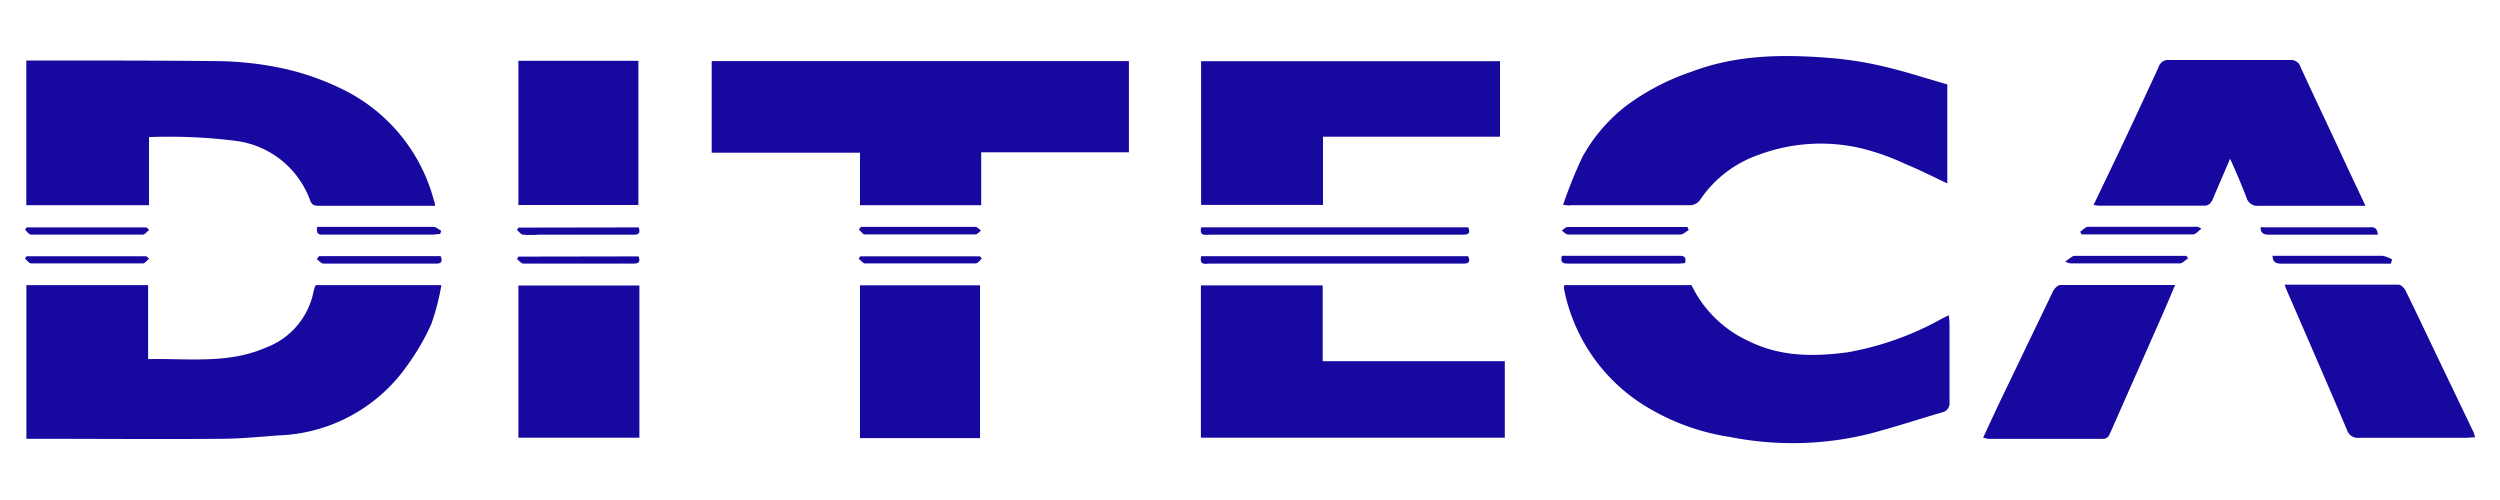 <svg id="e81dc2a9-5cde-4725-b908-47238e83042d" data-name="Capa 1" xmlns="http://www.w3.org/2000/svg" viewBox="0 0 250 50"><defs><style>.a034e4c8-0bf2-43f6-9bb6-f52e80ad746e{fill:#1708a0;}</style></defs><path class="a034e4c8-0bf2-43f6-9bb6-f52e80ad746e" d="M2.64,28.51H14.81v7.4c4-.08,8,.5,11.75-1.14a7.53,7.53,0,0,0,4.77-5.5c.05-.2.1-.4.16-.6a.76.76,0,0,1,.11-.16H44.14a23.55,23.55,0,0,1-1,3.87,23,23,0,0,1-2.41,4.16,16.4,16.4,0,0,1-12.84,7c-1.87.13-3.75.33-5.63.34-6.16.05-12.33,0-18.49,0H2.64Z"/><path class="a034e4c8-0bf2-43f6-9bb6-f52e80ad746e" d="M71.17,15.27V6.11h41.72v9.12H98.12v5.29H86V15.27Z"/><path class="a034e4c8-0bf2-43f6-9bb6-f52e80ad746e" d="M43.51,20.58H32c-.46,0-.81,0-1-.58a9.14,9.14,0,0,0-7.25-5.89,53,53,0,0,0-8.85-.4v6.81H2.63V6.05h1c6,0,12,0,18,.06a33.11,33.11,0,0,1,6.52.7A26.16,26.16,0,0,1,34.4,9a17.28,17.28,0,0,1,9,11.08C43.47,20.19,43.47,20.31,43.51,20.58Z"/><path class="a034e4c8-0bf2-43f6-9bb6-f52e80ad746e" d="M156.43,28.51h12.72a11.77,11.77,0,0,0,5.74,5.61c3.21,1.58,6.51,1.55,9.87,1.11a30.1,30.1,0,0,0,9.46-3.38l.65-.33a7,7,0,0,1,.08.71c0,2.68,0,5.36,0,8a.91.91,0,0,1-.72,1c-2.41.71-4.8,1.49-7.22,2.13a32,32,0,0,1-14,.34,22.53,22.53,0,0,1-8-2.81,17.74,17.74,0,0,1-8.62-12.07A1.7,1.7,0,0,1,156.43,28.51Z"/><path class="a034e4c8-0bf2-43f6-9bb6-f52e80ad746e" d="M156.31,20.48a46.17,46.17,0,0,1,1.93-4.78,16.53,16.53,0,0,1,4.38-5.12,23.26,23.26,0,0,1,6.49-3.39c4.49-1.72,9.13-1.77,13.8-1.4a35.65,35.65,0,0,1,5.35.83c2.18.5,4.3,1.2,6.47,1.82v9.9c-1.42-.67-2.78-1.36-4.19-1.94a23.89,23.89,0,0,0-4.29-1.54,17.73,17.73,0,0,0-10.32.6A11.66,11.66,0,0,0,170,20a1.29,1.29,0,0,1-.9.52c-4,0-8,0-12,0C156.93,20.57,156.79,20.54,156.31,20.48Z"/><path class="a034e4c8-0bf2-43f6-9bb6-f52e80ad746e" d="M132.27,28.54v7.58h18.21v7.65H120.09V28.54Z"/><path class="a034e4c8-0bf2-43f6-9bb6-f52e80ad746e" d="M150,6.12v7.55h-17.7v6.82H120.11V6.12Z"/><path class="a034e4c8-0bf2-43f6-9bb6-f52e80ad746e" d="M236.55,20.58h-3.2c-2.49,0-5,0-7.47,0a1.13,1.13,0,0,1-1.24-.85c-.49-1.25-1-2.48-1.63-3.85-.6,1.39-1.15,2.66-1.69,3.94-.19.43-.37.76-.95.75-3.49,0-7,0-10.48,0a4.29,4.29,0,0,1-.53-.08c1.08-2.25,2.13-4.43,3.16-6.61q1.68-3.57,3.33-7.15A1,1,0,0,1,216.92,6c4,0,8.06,0,12.08,0a1,1,0,0,1,1.06.72c1.2,2.6,2.43,5.2,3.65,7.8C234.62,16.5,235.54,18.44,236.55,20.58Z"/><path class="a034e4c8-0bf2-43f6-9bb6-f52e80ad746e" d="M198.31,43.78c.59-1.27,1.12-2.44,1.67-3.59q2.66-5.55,5.33-11.08c.13-.27.47-.61.72-.61,3.79,0,7.57,0,11.48,0-.48,1.14-.92,2.2-1.39,3.25q-2.53,5.76-5.08,11.5c-.16.38-.29.65-.8.64-3.82,0-7.64,0-11.46,0C198.66,43.84,198.55,43.81,198.31,43.78Z"/><path class="a034e4c8-0bf2-43f6-9bb6-f52e80ad746e" d="M228.47,28.47c3.84,0,7.62,0,11.41,0,.24,0,.57.36.7.64,1.16,2.36,2.28,4.74,3.42,7.12l3.36,7a3.27,3.27,0,0,1,.14.5c-.35,0-.63.05-.92.05-3.55,0-7.1,0-10.66,0A1.12,1.12,0,0,1,234.7,43c-2-4.73-4.07-9.45-6.11-14.17A2.49,2.49,0,0,1,228.47,28.47Z"/><path class="a034e4c8-0bf2-43f6-9bb6-f52e80ad746e" d="M63.94,28.55V43.77H51.84V28.55Z"/><path class="a034e4c8-0bf2-43f6-9bb6-f52e80ad746e" d="M98,43.81H86V28.53H98Z"/><path class="a034e4c8-0bf2-43f6-9bb6-f52e80ad746e" d="M51.84,6.08h12V20.5h-12Z"/><path class="a034e4c8-0bf2-43f6-9bb6-f52e80ad746e" d="M120.12,22.73h26.7c.18.42.17.73-.42.74H146q-12.48,0-25,0C120.58,23.46,119.9,23.68,120.12,22.73Z"/><path class="a034e4c8-0bf2-43f6-9bb6-f52e80ad746e" d="M120.12,25.62h26.69c.19.41.2.73-.4.74H121C120.58,26.36,119.9,26.58,120.12,25.62Z"/><path class="a034e4c8-0bf2-43f6-9bb6-f52e80ad746e" d="M168.87,23c-.27.16-.54.45-.81.45q-5.62,0-11.27,0c-.2,0-.41-.26-.61-.39.19-.13.38-.36.57-.36,4,0,8,0,12,0Z"/><path class="a034e4c8-0bf2-43f6-9bb6-f52e80ad746e" d="M168.51,26.31c-.21,0-.41.05-.61.05q-5.51,0-11,0c-.45,0-.94,0-.71-.78h11.61C168.25,25.57,168.69,25.56,168.51,26.31Z"/><path class="a034e4c8-0bf2-43f6-9bb6-f52e80ad746e" d="M31.9,25.61H44.07c.19.49.11.76-.45.75-3.76,0-7.51,0-11.27,0-.23,0-.45-.29-.67-.45Z"/><path class="a034e4c8-0bf2-43f6-9bb6-f52e80ad746e" d="M31.72,22.69h4.81c2.28,0,4.56,0,6.83,0,.26,0,.51.25.76.39l-.1.32c-.26,0-.51.06-.76.06H32.52C32.09,23.47,31.56,23.58,31.72,22.69Z"/><path class="a034e4c8-0bf2-43f6-9bb6-f52e80ad746e" d="M14.91,25.87c-.21.17-.42.47-.62.47q-5.59,0-11.19,0c-.2,0-.4-.31-.6-.48l.15-.23h12Z"/><path class="a034e4c8-0bf2-43f6-9bb6-f52e80ad746e" d="M14.91,23c-.21.16-.42.46-.63.46q-5.59,0-11.19,0c-.2,0-.39-.32-.59-.49l.16-.23h12Z"/><path class="a034e4c8-0bf2-43f6-9bb6-f52e80ad746e" d="M98.18,25.86c-.2.17-.4.48-.6.48-3.7,0-7.39,0-11.09,0-.21,0-.41-.31-.62-.47l.15-.24H98Z"/><path class="a034e4c8-0bf2-43f6-9bb6-f52e80ad746e" d="M63.87,25.64c.26.77-.25.72-.7.72H54.56c-.74,0-1.49,0-2.22,0-.23,0-.43-.3-.64-.45l.14-.25Z"/><path class="a034e4c8-0bf2-43f6-9bb6-f52e80ad746e" d="M86.11,22.69c3.81,0,7.63,0,11.44,0,.18,0,.37.24.55.37-.18.13-.37.38-.55.38-3.7,0-7.39,0-11.09,0-.19,0-.38-.33-.58-.5Z"/><path class="a034e4c8-0bf2-43f6-9bb6-f52e80ad746e" d="M63.87,22.74c.26.79-.26.73-.7.73H53.84a10.87,10.87,0,0,1-1.51,0c-.22,0-.42-.3-.63-.46l.14-.25Z"/><path class="a034e4c8-0bf2-43f6-9bb6-f52e80ad746e" d="M239.08,26.37h-2.65c-2.72,0-5.45,0-8.17,0-.53,0-1-.05-1-.79h4.52c2.16,0,4.32,0,6.49,0a2.92,2.92,0,0,1,.94.37Z"/><path class="a034e4c8-0bf2-43f6-9bb6-f52e80ad746e" d="M218.81,25.83c-.28.18-.56.51-.83.51-3.65,0-7.29,0-10.93,0a3,3,0,0,1-.54-.17c.42-.27.68-.58.94-.58,3.73,0,7.46,0,11.19,0Z"/><path class="a034e4c8-0bf2-43f6-9bb6-f52e80ad746e" d="M220.14,22.87c-.32.23-.57.57-.82.57-3.72,0-7.44,0-11.17,0l-.13-.26c.26-.18.52-.5.77-.5,3.67,0,7.35,0,11,0C219.86,22.7,219.9,22.75,220.14,22.87Z"/><path class="a034e4c8-0bf2-43f6-9bb6-f52e80ad746e" d="M237.78,23.47H227.06c-.5,0-1,0-1-.74a2.32,2.32,0,0,1,.38,0h10.47C237.38,22.68,237.74,22.77,237.78,23.47Z"/></svg>